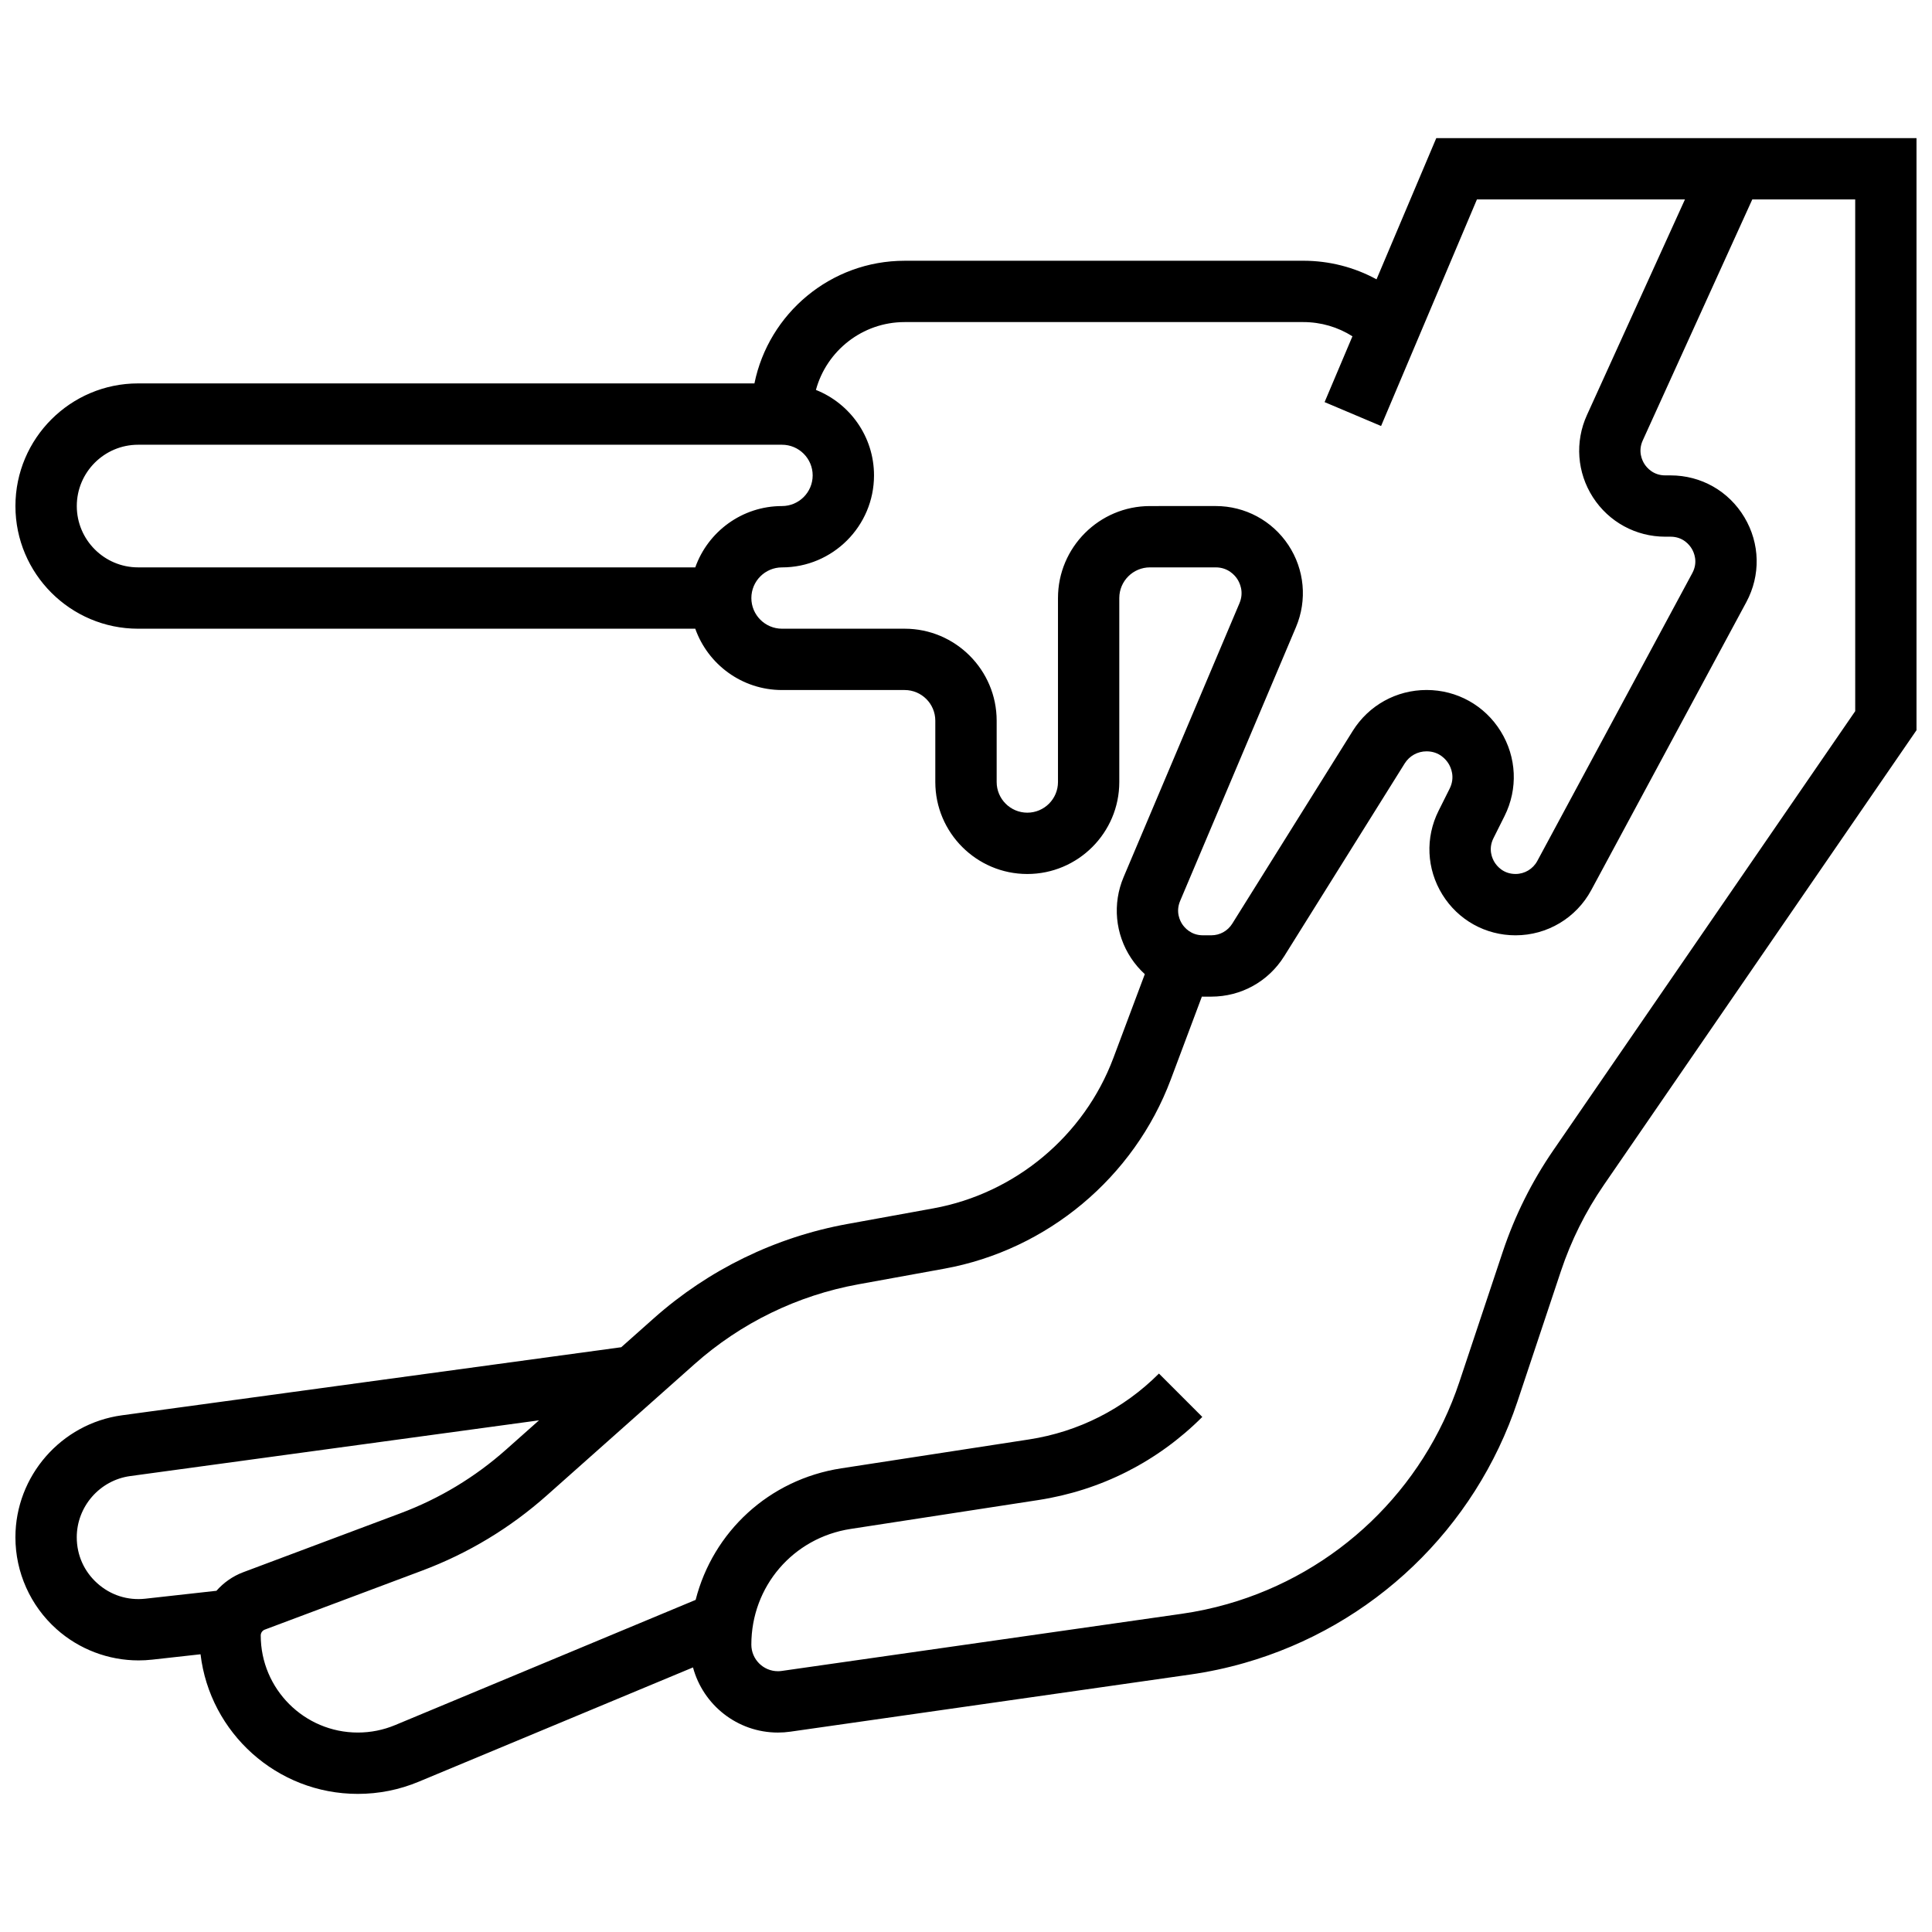 <?xml version="1.0" encoding="UTF-8"?>
<!-- Uploaded to: SVG Repo, www.svgrepo.com, Generator: SVG Repo Mixer Tools -->
<svg width="800px" height="800px" version="1.1" viewBox="144 144 512 512" xmlns="http://www.w3.org/2000/svg">
 <defs>
  <clipPath id="a">
   <path d="m148.09 180h503.81v440h-503.81z"/>
  </clipPath>
 </defs>
 <g clip-path="url(#a)">
  <path d="m524.63 180.6-15.836 37.426c-5.891-3.211-12.52-4.926-19.41-4.926l-105.64 0.004c-19.621 0-36.039 13.98-39.812 32.504h-163.34c-17.922 0-32.504 14.582-32.504 32.504s14.582 32.504 32.504 32.504h147.66c3.356 9.461 12.391 16.25 22.984 16.25h32.504c4.481 0 8.125 3.644 8.125 8.125v16.25c0 13.441 10.934 24.379 24.379 24.379 13.441 0 24.379-10.938 24.379-24.379v-48.754c0-4.481 3.644-8.125 8.125-8.125h17.426c3.312 0 5.09 2.141 5.699 3.059 0.609 0.922 1.887 3.391 0.598 6.441l-30.707 72.582c-2.984 7.059-2.242 15.086 1.992 21.477 1.047 1.578 2.266 2.996 3.629 4.242l-8.332 22.219c-7.738 20.637-26.016 35.906-47.699 39.848l-22.793 4.144c-19.066 3.465-36.801 12.105-51.285 24.98l-8.637 7.676-132.34 18.043c-16.086 2.195-28.215 16.094-28.215 32.328 0 9.27 3.961 18.129 10.867 24.309 6.008 5.379 13.785 8.316 21.77 8.316 1.195 0 2.394-0.066 3.59-0.199l12.832-1.426c2.473 20.809 20.215 37 41.68 37 5.574 0 11.004-1.086 16.148-3.231l72.68-30.285c2.668 9.93 11.742 17.262 22.5 17.262 1.105 0 2.215-0.078 3.297-0.234l105.98-15.141c4.82-0.688 9.637-1.715 14.32-3.055 34.113-9.746 61.18-35.66 72.398-69.32l11.508-34.523c2.703-8.105 6.523-15.781 11.363-22.82l82.875-120.54v-156.91zm-196.37 113.76h-147.66c-8.961 0-16.25-7.293-16.25-16.25 0-8.961 7.293-16.25 16.25-16.25h170.64c4.481 0 8.125 3.644 8.125 8.125s-3.644 8.125-8.125 8.125c-10.594 0-19.629 6.793-22.984 16.25zm128.48 88.414 30.707-72.582c3.023-7.148 2.269-15.281-2.016-21.75-4.289-6.473-11.484-10.336-19.246-10.336l-17.43 0.004c-13.441 0-24.379 10.938-24.379 24.379v48.754c0 4.481-3.644 8.125-8.125 8.125s-8.125-3.644-8.125-8.125v-16.25c0-13.441-10.938-24.379-24.379-24.379h-32.504c-4.481 0-8.125-3.644-8.125-8.125s3.644-8.125 8.125-8.125c13.441 0 24.379-10.938 24.379-24.379 0-10.27-6.387-19.07-15.395-22.652 2.82-10.352 12.293-17.98 23.52-17.98h105.64c4.68 0 9.16 1.32 13.023 3.769l-7.379 17.441 14.969 6.332 25.402-60.043h55.129l-25.977 57.148c-3.223 7.09-2.629 15.23 1.586 21.777 4.215 6.547 11.383 10.453 19.168 10.453h1.406c3.352 0 5.047 2.231 5.621 3.188s1.734 3.508 0.145 6.461l-41.082 76.293c-1.145 2.121-3.352 3.441-5.762 3.441-3.293 0-4.992-2.172-5.566-3.106-0.578-0.934-1.762-3.422-0.289-6.371l2.934-5.867c3.606-7.211 3.227-15.605-1.012-22.465-4.238-6.856-11.582-10.949-19.641-10.949-8.012 0-15.332 4.059-19.578 10.852l-31.926 51.078c-1.203 1.926-3.281 3.078-5.551 3.078h-2.234c-3.172 0-4.871-2.051-5.457-2.93-0.586-0.871-1.809-3.238-0.574-6.16zm-248.28 177.88c-2.789 1.047-5.203 2.766-7.102 4.922l-18.836 2.094c-4.691 0.52-9.211-0.926-12.727-4.074-3.516-3.148-5.453-7.481-5.453-12.199 0-8.148 6.086-15.121 14.16-16.223l108.34-14.773-8.703 7.738c-8.246 7.332-17.668 13.012-28 16.887zm427.19-228.19-80.012 116.38c-5.703 8.293-10.207 17.34-13.391 26.887l-11.508 34.523c-9.523 28.566-32.492 50.559-61.445 58.832-3.977 1.137-8.066 2.008-12.156 2.59l-105.99 15.141c-0.324 0.047-0.656 0.07-0.988 0.07-3.887 0-7.047-3.16-7.047-7.047 0-15.418 11.062-28.312 26.301-30.656l49.73-7.652c16.582-2.551 31.617-10.172 43.48-22.031l-11.492-11.492c-9.402 9.402-21.316 15.438-34.457 17.461l-49.73 7.652c-19.18 2.953-34.008 16.871-38.594 34.863l-79.625 33.176c-3.152 1.312-6.481 1.98-9.895 1.98-14.191 0.004-25.734-11.543-25.734-25.73 0-0.684 0.43-1.301 1.066-1.543l41.68-15.629c12.211-4.578 23.344-11.293 33.09-19.957l39.137-34.789c12.258-10.895 27.262-18.203 43.395-21.137l22.793-4.144c27.281-4.961 50.273-24.168 60.012-50.133l8.238-21.969c0.086 0 0.168 0.008 0.254 0.008h2.234c7.91 0 15.137-4.004 19.332-10.715l31.926-51.078c1.258-2.012 3.426-3.215 5.797-3.215 3.441 0 5.211 2.266 5.816 3.242 0.602 0.977 1.84 3.574 0.301 6.652l-2.934 5.867c-3.559 7.121-3.184 15.41 1 22.184 4.184 6.769 11.434 10.812 19.395 10.812 8.398 0 16.09-4.594 20.074-11.988l41.082-76.293c3.84-7.133 3.652-15.543-0.5-22.5-4.156-6.953-11.473-11.105-19.574-11.105h-1.406c-3.223 0-4.922-2.098-5.504-3.004-0.582-0.902-1.789-3.32-0.457-6.254l29.031-63.875h27.273z"/>
 </g>
</svg>